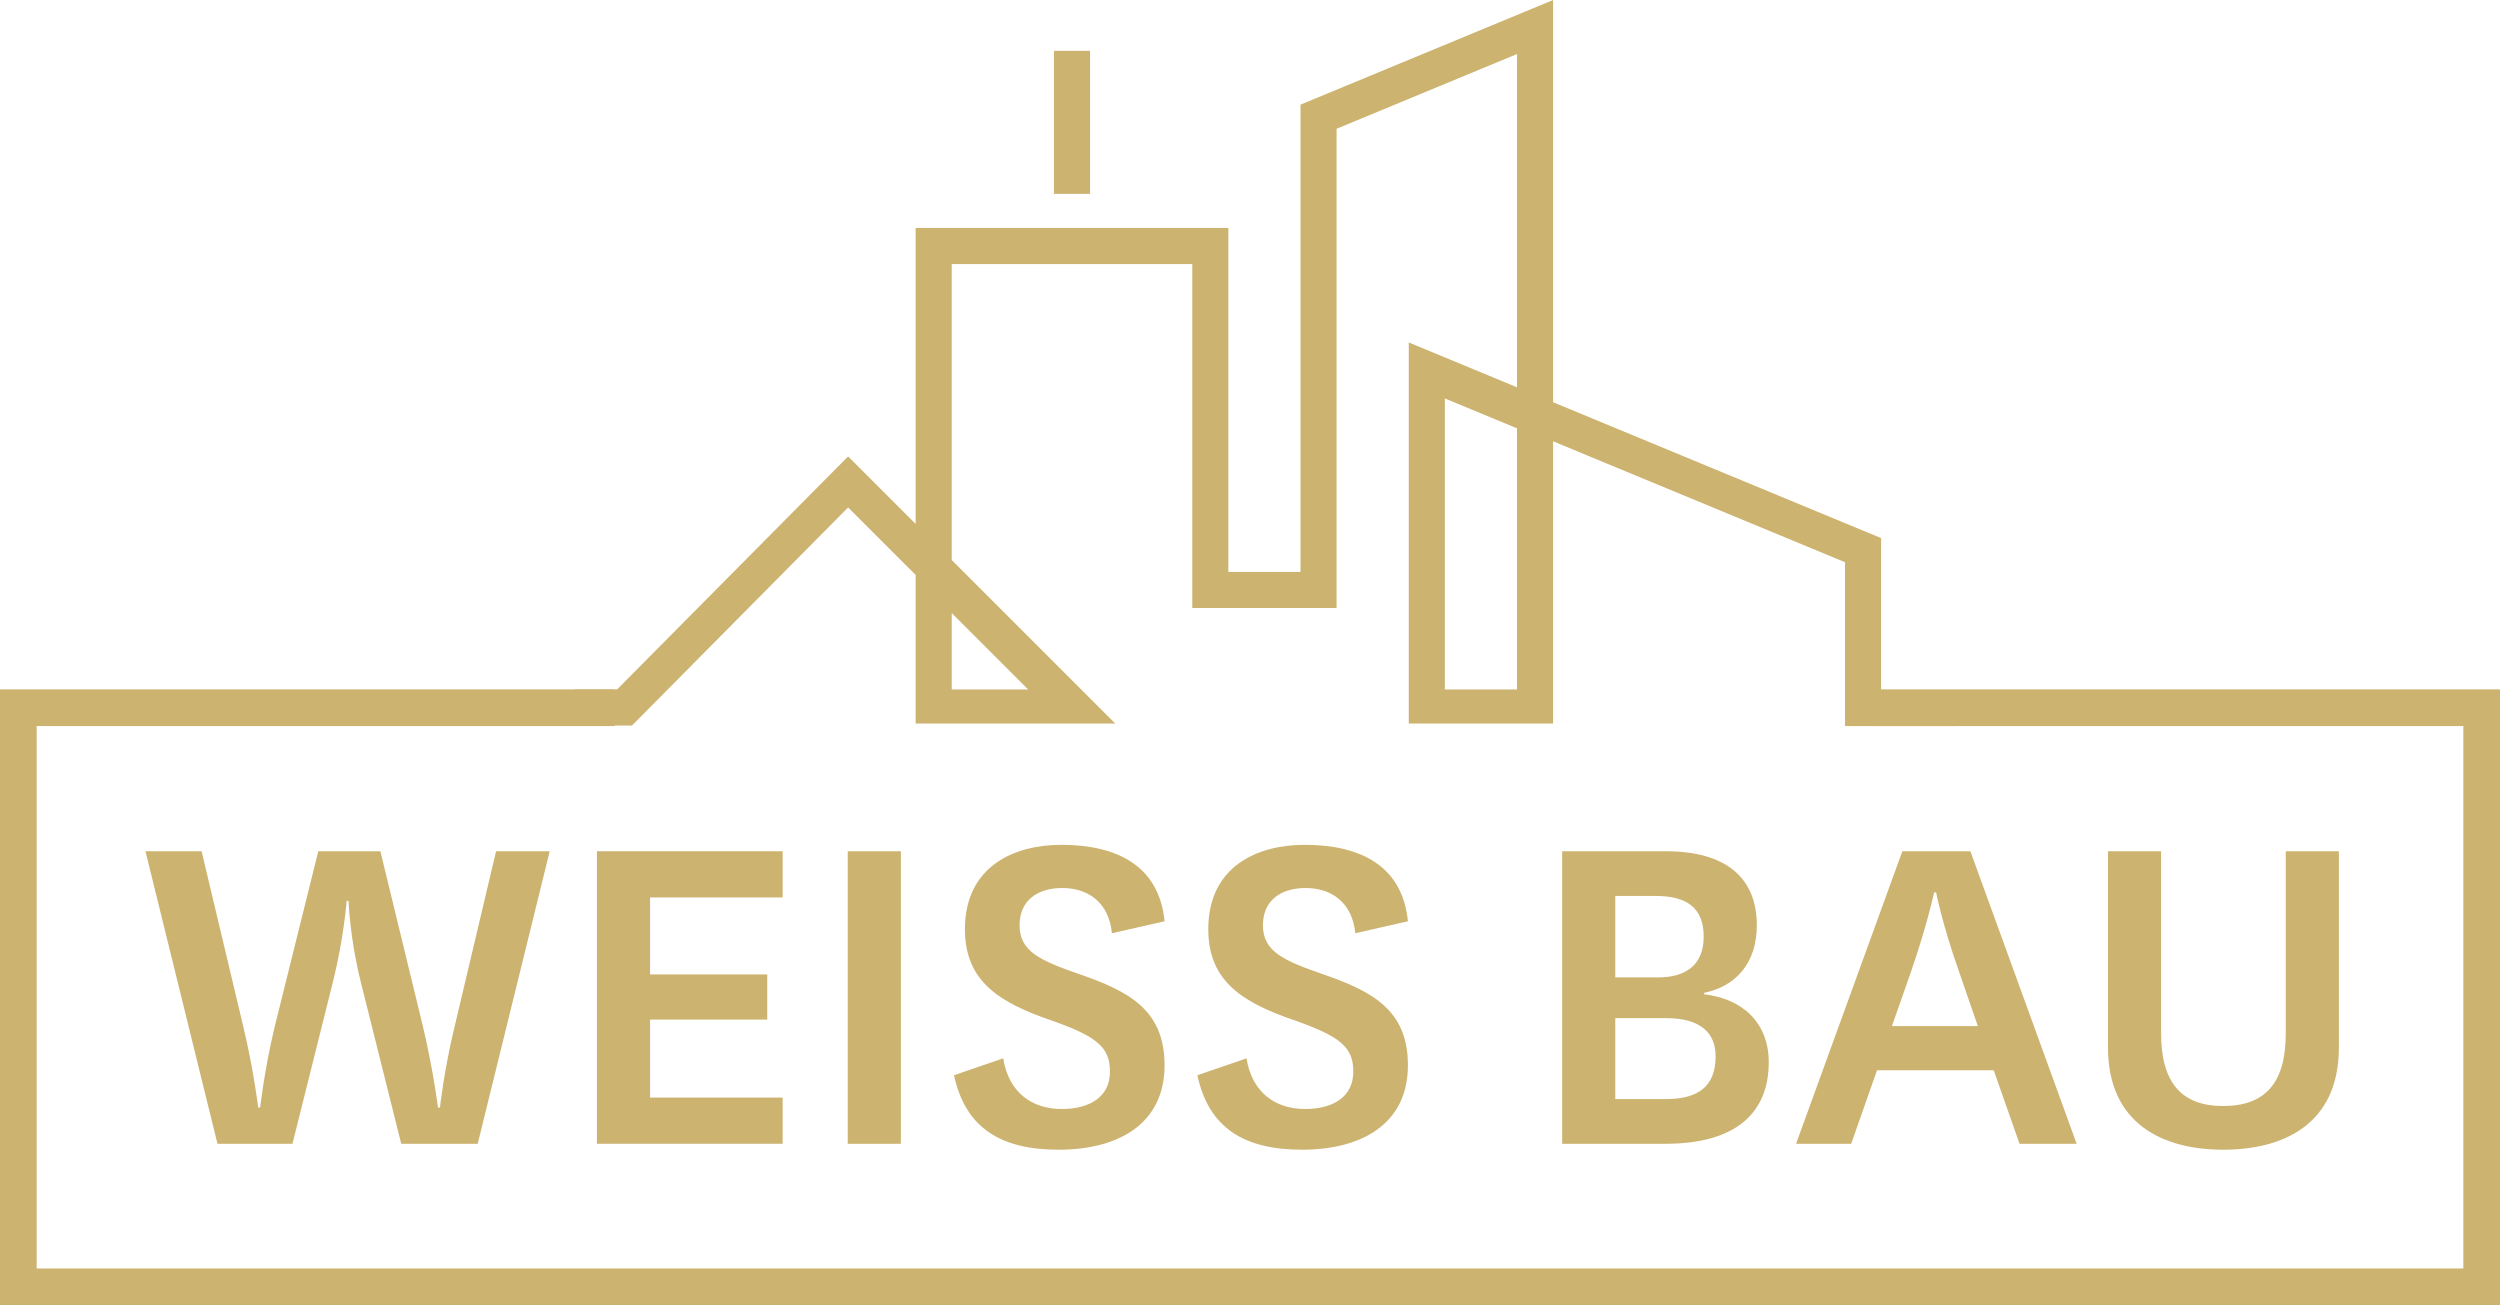 <?xml version="1.0" encoding="UTF-8"?>
<!DOCTYPE svg PUBLIC "-//W3C//DTD SVG 1.1//EN" "http://www.w3.org/Graphics/SVG/1.1/DTD/svg11.dtd">
<!-- Creator: CorelDRAW -->
<svg xmlns="http://www.w3.org/2000/svg" xml:space="preserve" width="100.293mm" height="52.359mm" version="1.1" style="shape-rendering:geometricPrecision; text-rendering:geometricPrecision; image-rendering:optimizeQuality; fill-rule:evenodd; clip-rule:evenodd"
viewBox="0 0 10015.1 5228.49"
 xmlns:xlink="http://www.w3.org/1999/xlink"
 xmlns:xodm="http://www.corel.com/coreldraw/odm/2003">
 <defs>
  <style type="text/css">
   <![CDATA[
    .fil1 {fill:#CDB370}
    .fil0 {fill:#CDB370;fill-rule:nonzero}
   ]]>
  </style>
 </defs>
 <g id="Ebene_x0020_1">
  <g id="_2274383176848">
   <polygon class="fil0" points="9868.22,2761.7 7502.84,2761.7 7502.84,2908.6 9868.22,2908.6 9868.22,5081.61 146.88,5081.61 146.88,2908.6 2462.34,2908.6 2462.34,2761.7 146.88,2761.7 0.01,2761.7 0.01,2908.6 0.01,5081.61 0.01,5228.49 146.88,5228.49 9868.22,5228.49 10015.1,5228.49 10015.1,5081.61 10015.1,2908.6 10015.1,2761.7 "/>
   <polygon class="fil1" points="4222.26,776.65 4366.8,776.65 4366.8,203.67 4222.26,203.67 "/>
   <path class="fil1" d="M6077.24 2762.05l-289.09 0 0 -1165.89 289.09 119.76 0 1046.13zm-1958.29 0l-306.25 0 0 -306.26 306.25 306.26zm3416.81 2.03l0 -608.44 -1313.98 -544.28 0 -1611.35 -1011.86 419.15 0 1872.06 -289.09 0 0 -1378.02 -1252.68 0 0 1185.64 -270.54 -270.48 -925.71 933.68 -170.38 0 0 144.54 230.18 0 865.91 -873.81 270.54 270.47 0 595.35 799.76 0 -655.22 -655.22 0 -1185.63 963.68 0 0 1378.01 578.07 0 0 -1919.94 722.79 -299.4 0 1335.13 -433.63 -179.64 0 1526.7 578.18 0 0 -1130.72 1169.44 484.39 0 656.35 444.31 0 0 -144.54 -299.76 0z"/>
   <path class="fil0" d="M1694.86 4114.48c41.81,177.07 59.66,322.23 59.66,322.23l7.99 0c0,0 15.89,-147.19 57.69,-320.28l167.13 -706.3 214.81 0 -288.47 1171.87 -306.34 0 -163.15 -652.59c-43.75,-177.09 -47.73,-320.26 -47.73,-320.26l-7.99 0c0,0 -9.95,143.18 -53.72,320.26l-163.14 652.59 -300.38 0 -288.48 -1171.87 224.83 0 167.07 702.38c41.8,175.06 59.74,324.2 59.74,324.2l7.9 0c0,0 15.98,-147.19 57.78,-322.23l175.03 -704.35 248.72 0 171.07 704.35z"/>
   <polygon class="fil0" points="3135.34,4582.01 2391.31,4582.01 2391.31,3410.13 3135.34,3410.13 3135.34,3595.21 2604.18,3595.21 2604.18,3903.58 3073.64,3903.58 3073.64,4084.57 2604.18,4084.57 2604.18,4396.93 3135.34,4396.93 "/>
   <polygon class="fil0" points="3608.91,4582.03 3396.06,4582.03 3396.06,3410.18 3608.91,3410.18 "/>
   <path class="fil0" d="M4018.74 4239.81c21.93,135.28 113.38,202.85 234.8,202.85 113.35,0 192.97,-49.72 192.97,-149.13 0,-95.52 -47.76,-139.28 -226.87,-202.92 -210.82,-71.72 -354.09,-155.18 -354.09,-368.03 0,-250.66 195,-338.2 385.94,-338.2 222.79,0 391.89,83.54 413.82,306.34l-210.9 47.74c-11.89,-121.41 -93.48,-181.06 -198.93,-181.06 -99.5,0 -171.05,49.77 -171.05,149.2 0,105.46 83.52,141.24 236.74,195.02 202.89,69.58 344.13,145.14 344.13,365.98 0,238.77 -191.03,338.2 -423.75,338.2 -230.78,0 -373.99,-85.49 -419.78,-298.43l196.96 -67.57z"/>
   <path class="fil0" d="M4993.66 4239.81c21.91,135.28 113.36,202.85 234.78,202.85 113.35,0 192.97,-49.72 192.97,-149.13 0,-95.52 -47.76,-139.28 -226.87,-202.92 -210.82,-71.72 -354.09,-155.18 -354.09,-368.03 0,-250.66 195,-338.2 385.94,-338.2 222.81,0 391.89,83.54 413.82,306.34l-210.82 47.74c-11.97,-121.41 -93.56,-181.06 -199.01,-181.06 -99.5,0 -171.05,49.77 -171.05,149.2 0,105.46 83.52,141.24 236.74,195.02 202.89,69.58 344.13,145.14 344.13,365.98 0,238.77 -191.01,338.2 -423.75,338.2 -230.78,0 -373.99,-85.49 -419.78,-298.43l196.98 -67.57z"/>
   <path class="fil0" d="M6470.91 4402.95l202.92 0c125.33,0 198.99,-47.82 198.99,-171.04 0,-93.63 -59.72,-153.28 -198.99,-153.28l-202.92 0 0 324.32zm171.07 -487.46c111.47,0 183.02,-49.73 183.02,-163.17 0,-117.34 -69.58,-163.14 -192.89,-163.14l-161.2 0 0 326.31 171.07 0zm185.07 67.7c153.19,17.84 258.64,113.35 258.64,272.52 0,198.99 -127.29,326.29 -413.82,326.29l-413.8 0 0 -1171.84 415.77 0c236.73,0 364.03,103.48 364.03,296.45 0,153.22 -85.49,244.73 -210.82,270.63l0 5.96z"/>
   <path class="fil0" d="M7579.1 4110.51l344.14 0 -75.54 -218.89c-65.68,-184.98 -91.51,-316.27 -91.51,-316.27l-7.99 0c0,0 -27.8,129.26 -91.51,314.24l-77.59 220.92zm407.87 177.09l-467.53 0 -103.48 294.43 -220.86 0 425.8 -1171.86 272.58 0 425.71 1171.86 -228.81 0 -103.42 -294.43z"/>
   <path class="fil0" d="M9369.68 3410.18l0 785.9c0,308.29 -222.79,409.75 -463.53,409.75 -238.68,0 -461.49,-101.46 -461.49,-409.75l0 -785.9 212.78 0 0 728.12c0,196.97 79.63,292.46 248.72,292.46 171.07,0 250.68,-95.49 250.68,-290.5l0 -730.09 212.85 0z"/>
  </g>
 </g>
</svg>
